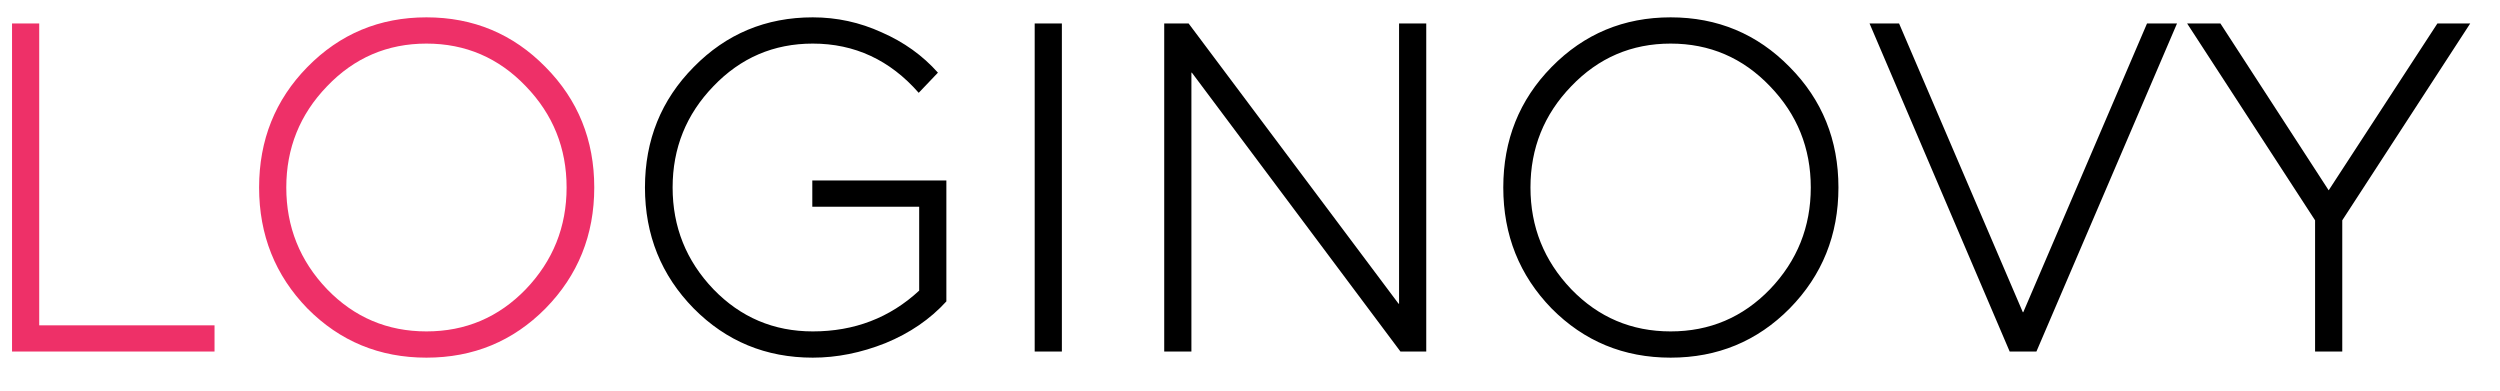 <?xml version="1.0" encoding="UTF-8"?> <svg xmlns="http://www.w3.org/2000/svg" width="64" height="10" viewBox="0 0 64 10" fill="none"><path d="M5.492 9H0.308V0.6H1.004V8.328H5.492V9ZM13.965 7.896C13.133 8.736 12.117 9.156 10.917 9.156C9.717 9.156 8.701 8.736 7.869 7.896C7.045 7.048 6.633 6.016 6.633 4.8C6.633 3.584 7.045 2.556 7.869 1.716C8.701 0.868 9.717 0.444 10.917 0.444C12.117 0.444 13.133 0.868 13.965 1.716C14.797 2.556 15.213 3.584 15.213 4.8C15.213 6.016 14.797 7.048 13.965 7.896ZM8.373 7.404C9.069 8.124 9.917 8.484 10.917 8.484C11.917 8.484 12.765 8.124 13.461 7.404C14.157 6.676 14.505 5.808 14.505 4.8C14.505 3.792 14.157 2.928 13.461 2.208C12.765 1.48 11.917 1.116 10.917 1.116C9.917 1.116 9.069 1.48 8.373 2.208C7.677 2.928 7.329 3.792 7.329 4.8C7.329 5.808 7.677 6.676 8.373 7.404Z" fill="#EE3068"></path><path d="M23.531 5.292H20.795V4.62H24.227V7.716C23.811 8.172 23.291 8.528 22.667 8.784C22.043 9.032 21.423 9.156 20.807 9.156C19.607 9.156 18.591 8.736 17.759 7.896C16.927 7.048 16.511 6.016 16.511 4.8C16.511 3.584 16.927 2.556 17.759 1.716C18.591 0.868 19.607 0.444 20.807 0.444C21.423 0.444 22.011 0.572 22.571 0.828C23.139 1.076 23.619 1.42 24.011 1.86L23.519 2.376C22.783 1.536 21.879 1.116 20.807 1.116C19.807 1.116 18.959 1.48 18.263 2.208C17.567 2.928 17.219 3.792 17.219 4.8C17.219 5.808 17.567 6.676 18.263 7.404C18.959 8.124 19.807 8.484 20.807 8.484C21.871 8.484 22.779 8.136 23.531 7.44V5.292ZM27.184 9H26.488V0.6H27.184V9ZM30.5 9H29.804V0.6H30.428L35.804 7.776H35.816V0.6H36.512V9H35.852L30.512 1.86H30.5V9ZM45.816 7.896C44.984 8.736 43.968 9.156 42.768 9.156C41.568 9.156 40.552 8.736 39.72 7.896C38.896 7.048 38.484 6.016 38.484 4.8C38.484 3.584 38.896 2.556 39.72 1.716C40.552 0.868 41.568 0.444 42.768 0.444C43.968 0.444 44.984 0.868 45.816 1.716C46.648 2.556 47.064 3.584 47.064 4.8C47.064 6.016 46.648 7.048 45.816 7.896ZM40.224 7.404C40.92 8.124 41.768 8.484 42.768 8.484C43.768 8.484 44.616 8.124 45.312 7.404C46.008 6.676 46.356 5.808 46.356 4.8C46.356 3.792 46.008 2.928 45.312 2.208C44.616 1.48 43.768 1.116 42.768 1.116C41.768 1.116 40.92 1.48 40.224 2.208C39.528 2.928 39.18 3.792 39.18 4.8C39.18 5.808 39.528 6.676 40.224 7.404ZM52.132 9H51.448L47.86 0.6H48.616L51.784 7.992H51.796L54.964 0.6H55.732L52.132 9ZM59.962 9H59.266V5.64L55.99 0.6H56.842L59.614 4.872L62.398 0.6H63.238L59.962 5.64V9Z" fill="black"></path></svg> 
